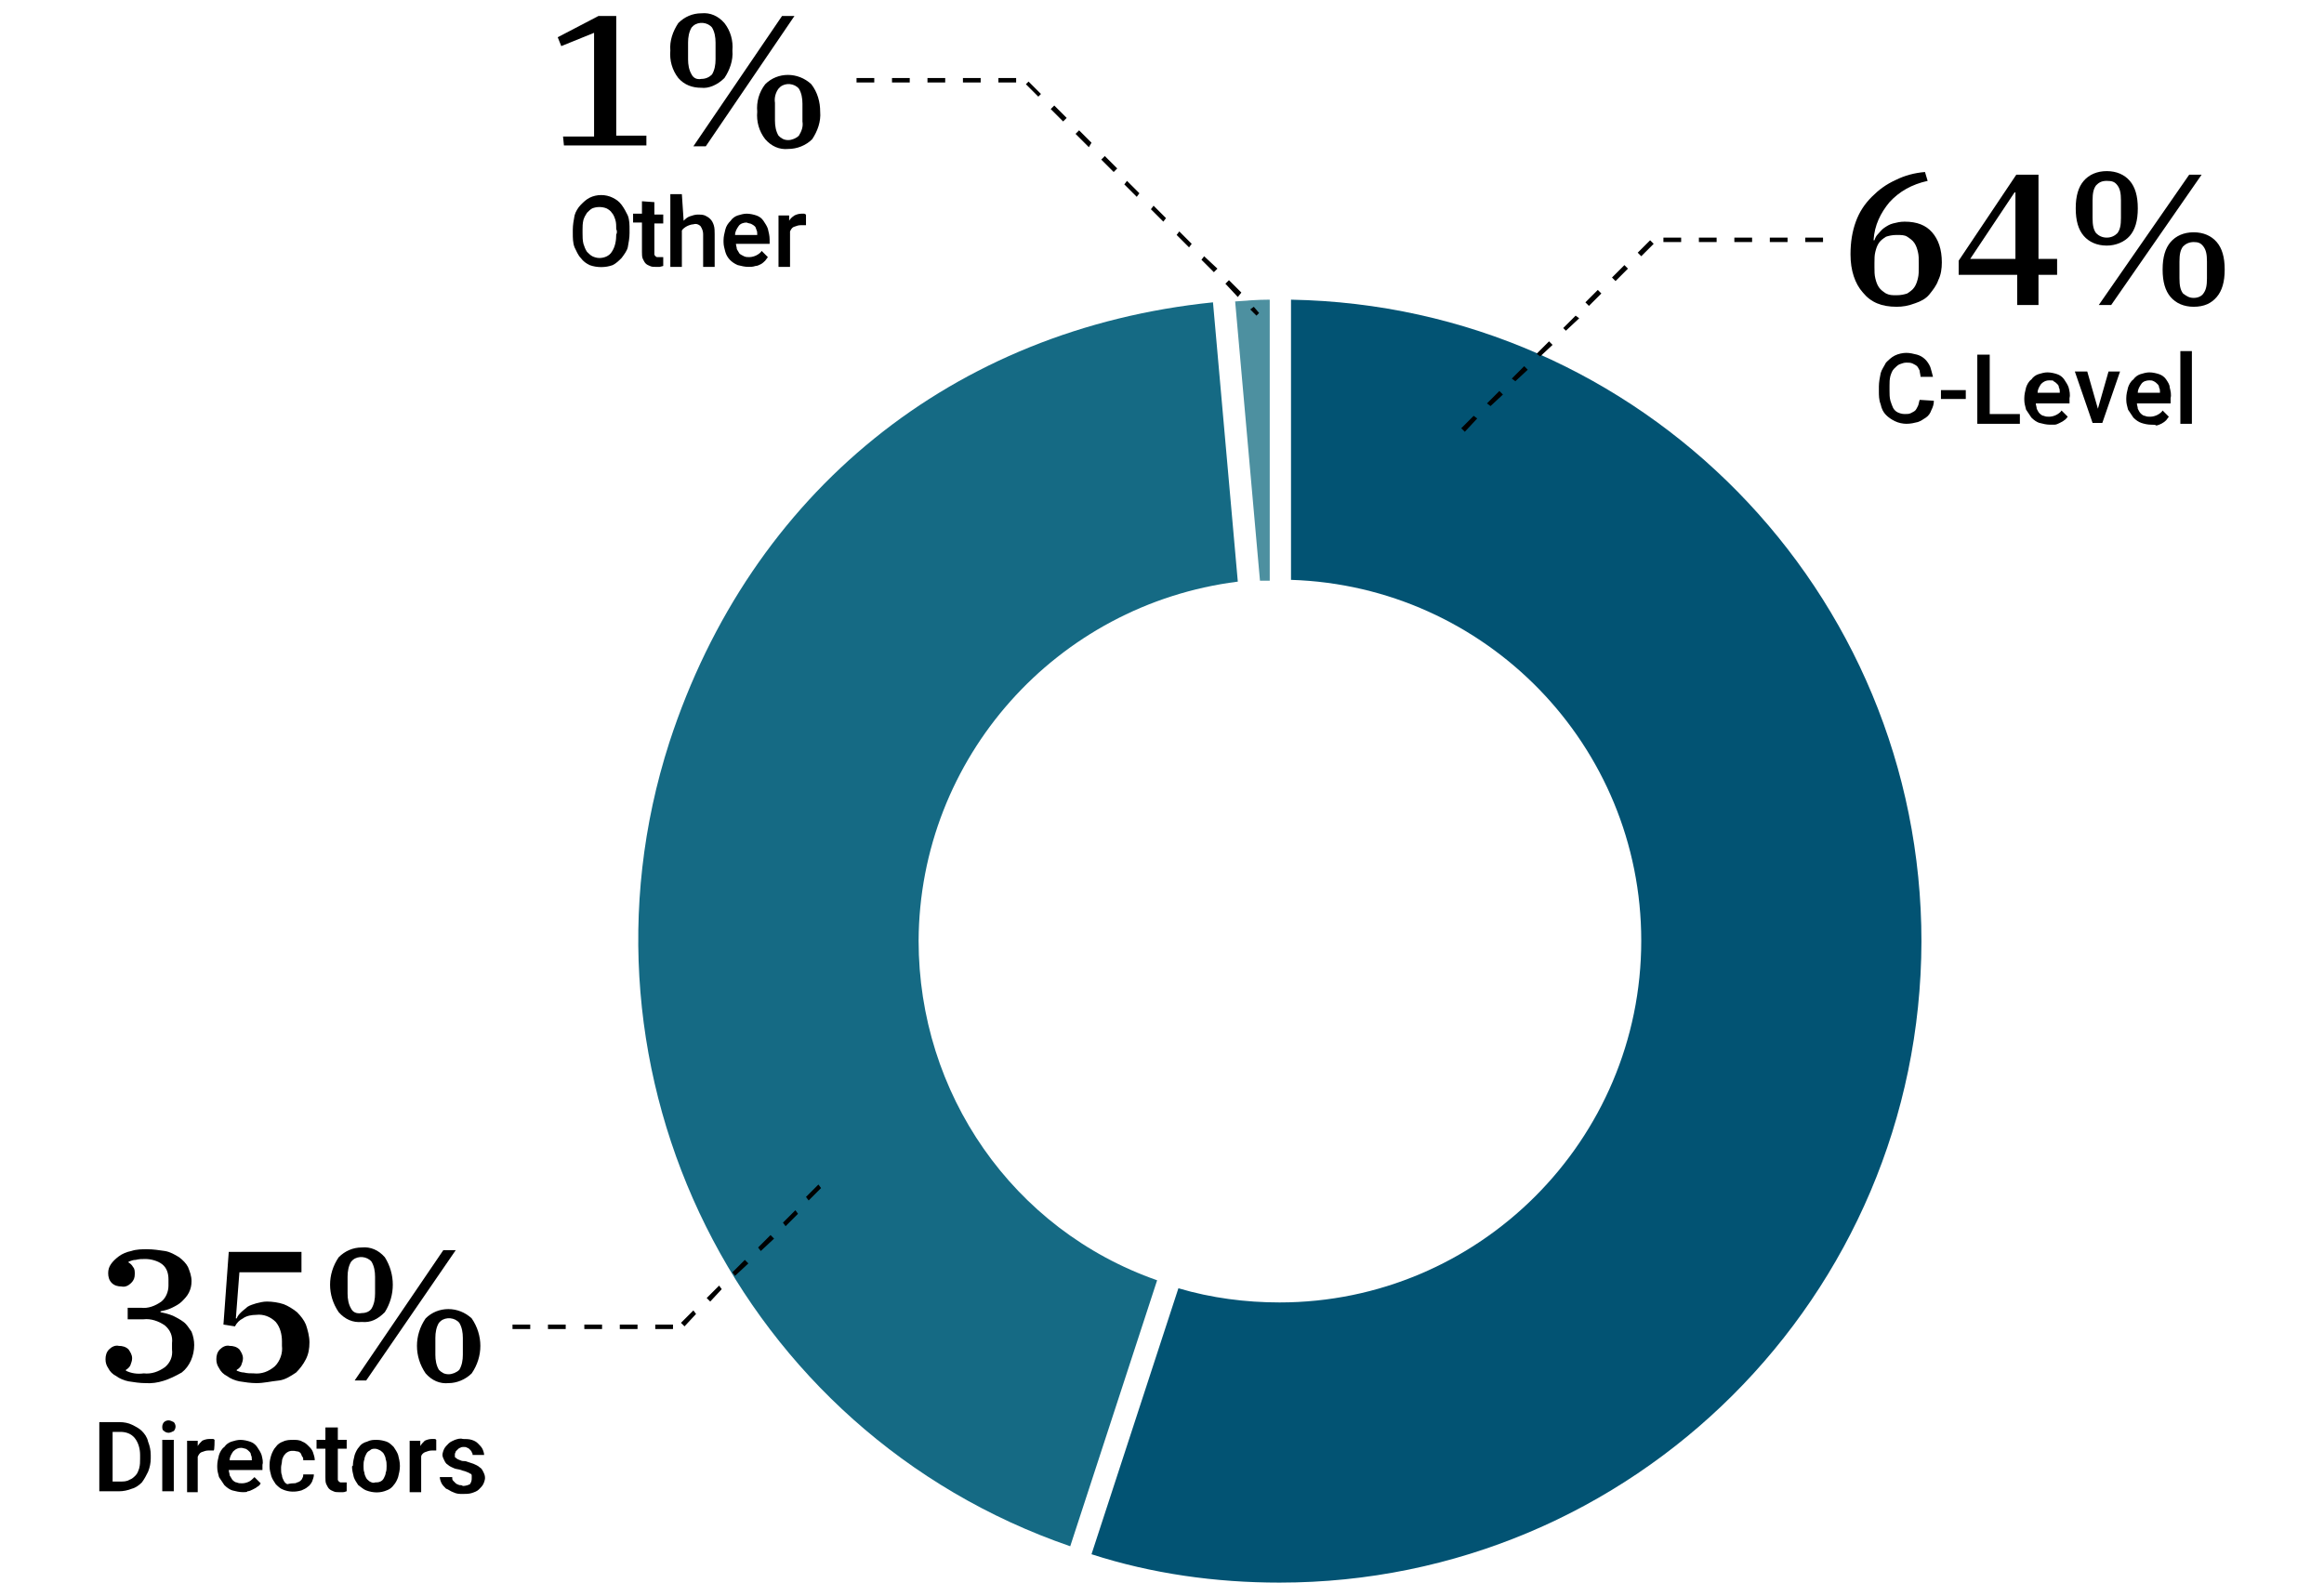 <?xml version="1.0" encoding="utf-8"?>
<!-- Generator: Adobe Illustrator 26.3.1, SVG Export Plug-In . SVG Version: 6.00 Build 0)  -->
<svg version="1.1" id="Layer_1" xmlns="http://www.w3.org/2000/svg" xmlns:xlink="http://www.w3.org/1999/xlink" x="0px" y="0px"
	 viewBox="0 0 262.1 180" style="enable-background:new 0 0 262.1 180;" xml:space="preserve">
<style type="text/css">
	.st0{fill:#4D90A0;}
	.st1{fill:#156A84;}
	.st2{fill:#025373;}
	.st3{fill:none;}
</style>
<g>
	<g>
		<g id="Layer_2_00000102519074498874118650000004339985281579600306_">
			<g id="Camada_1">
				<path class="st0" d="M143.1,33.8c-1.2,0-2.6,0.1-3.8,0.2l2.8,31.5h1.1V33.8H143.1z"/>
				<path class="st1" d="M103.6,106.1c0.1-20.6,15.5-37.9,36-40.5l-2.8-31.5c-29.3,3-52.1,21.4-61.3,49.6
					c-12.1,37.5,8,77.9,45.2,90.7l9.8-30C114.2,138.7,103.6,123.3,103.6,106.1z"/>
				<path class="st2" d="M185.1,106.1c0,22.5-18.3,40.8-40.8,40.8c-3.8,0-7.7-0.5-11.4-1.6l-9.8,30c6.8,2.2,14,3.2,21.2,3.2
					c39.9,0,72.3-32.3,72.4-72.3c0-39.5-31.6-71.7-71.1-72.4v31.6C167.6,66.1,185.1,84.1,185.1,106.1z"/>
				<path d="M218.1,45.2c0,0.4-0.1,0.7-0.3,1.1c-0.1,0.3-0.3,0.6-0.6,0.8s-0.6,0.4-0.9,0.5c-0.4,0.1-0.8,0.2-1.3,0.2
					c-0.4,0-0.9-0.1-1.3-0.3s-0.7-0.4-1-0.7s-0.5-0.7-0.6-1.2c-0.2-0.5-0.2-1-0.2-1.5v-0.5c0-0.5,0.1-1,0.2-1.5
					c0.1-0.4,0.4-0.8,0.6-1.2c0.3-0.3,0.6-0.6,1-0.8s0.9-0.3,1.3-0.3s0.8,0.1,1.2,0.2c0.7,0.2,1.2,0.7,1.5,1.4
					c0.1,0.3,0.2,0.7,0.3,1.1h-1.4c0-0.2-0.1-0.5-0.1-0.7c-0.1-0.2-0.2-0.4-0.3-0.5s-0.3-0.2-0.5-0.3s-0.5-0.1-0.7-0.1
					c-0.3,0-0.5,0.1-0.8,0.2c-0.2,0.1-0.4,0.3-0.6,0.5s-0.3,0.5-0.4,0.8c-0.1,0.4-0.1,0.7-0.1,1.1v0.6c0,0.4,0,0.7,0.1,1.1
					c0.1,0.3,0.2,0.6,0.3,0.8s0.3,0.4,0.5,0.5s0.5,0.2,0.8,0.2s0.5,0,0.7-0.1s0.4-0.2,0.5-0.3s0.2-0.3,0.3-0.5s0.1-0.4,0.2-0.7
					L218.1,45.2L218.1,45.2z"/>
				<path d="M221.7,45h-2.8v-1h2.8V45z"/>
				<path d="M224.2,46.7h3.6v1.1h-4.8V40h1.4v6.7H224.2z"/>
				<path d="M231.2,47.9c-0.4,0-0.8-0.1-1.2-0.2c-0.3-0.1-0.6-0.3-0.9-0.6c-0.2-0.3-0.4-0.6-0.6-0.9c-0.1-0.4-0.2-0.7-0.2-1.1v-0.2
					c0-0.4,0.1-0.8,0.2-1.2c0.1-0.3,0.3-0.7,0.6-0.9c0.2-0.3,0.5-0.5,0.8-0.6s0.7-0.2,1-0.2c0.4,0,0.8,0.1,1.1,0.2
					c0.3,0.1,0.6,0.3,0.8,0.6s0.4,0.6,0.5,0.9c0.1,0.4,0.2,0.8,0.1,1.2v0.6h-3.8c0,0.2,0.1,0.4,0.1,0.6c0.1,0.2,0.2,0.4,0.3,0.5
					s0.3,0.3,0.5,0.3c0.2,0.1,0.4,0.1,0.6,0.1c0.3,0,0.6-0.1,0.8-0.2c0.2-0.1,0.5-0.3,0.6-0.5l0.7,0.7c-0.1,0.1-0.2,0.3-0.4,0.4
					c-0.1,0.1-0.3,0.2-0.5,0.3s-0.4,0.2-0.6,0.2C231.9,47.9,231.6,47.9,231.2,47.9z M231.1,42.9c-0.3,0-0.6,0.1-0.9,0.4
					c-0.2,0.3-0.4,0.6-0.4,1h2.5v-0.1c0-0.2,0-0.3-0.1-0.5c0-0.2-0.1-0.3-0.2-0.4c-0.1-0.1-0.2-0.2-0.4-0.3
					C231.6,42.9,231.4,42.9,231.1,42.9L231.1,42.9z"/>
				<path d="M236.6,46.1l1.2-4.2h1.3l-2,5.8h-1.1l-2-5.8h1.4L236.6,46.1z"/>
				<path d="M242.6,47.9c-0.4,0-0.8-0.1-1.1-0.2c-0.3-0.1-0.6-0.3-0.9-0.6c-0.2-0.3-0.4-0.6-0.6-0.9c-0.1-0.4-0.2-0.7-0.2-1.1v-0.2
					c0-0.4,0.1-0.8,0.2-1.2c0.1-0.3,0.3-0.7,0.6-0.9c0.2-0.3,0.5-0.5,0.8-0.6s0.7-0.2,1-0.2c0.4,0,0.8,0.1,1.1,0.2
					c0.3,0.1,0.6,0.3,0.8,0.6s0.4,0.6,0.4,0.9c0.1,0.4,0.2,0.8,0.1,1.2v0.6H241c0,0.2,0.1,0.4,0.1,0.6c0.1,0.2,0.2,0.4,0.3,0.5
					s0.3,0.3,0.5,0.3c0.2,0.1,0.4,0.1,0.6,0.1c0.3,0,0.6-0.1,0.8-0.2c0.2-0.1,0.5-0.3,0.6-0.5l0.7,0.7c-0.1,0.1-0.2,0.3-0.3,0.4
					c-0.3,0.3-0.7,0.5-1.1,0.6C243.1,47.9,242.9,47.9,242.6,47.9z M242.4,42.9c-0.3,0-0.7,0.1-0.9,0.4c-0.2,0.3-0.4,0.6-0.4,1h2.5
					v-0.1c0-0.2,0-0.3-0.1-0.5c0-0.2-0.1-0.3-0.2-0.4c-0.1-0.1-0.2-0.2-0.4-0.3C242.7,42.9,242.6,42.9,242.4,42.9L242.4,42.9z"/>
				<path d="M247.2,47.8h-1.3v-8.2h1.3V47.8z"/>
				<path d="M205.6,27.3h-2v-0.5h2V27.3z M201.6,27.3h-2v-0.5h2V27.3z M197.6,27.3h-2v-0.5h2V27.3z M193.6,27.3h-2v-0.5h2V27.3z
					 M189.6,27.3h-2v-0.5h2V27.3z"/>
				<path d="M165.2,48.7l-0.4-0.4l1.4-1.4l0.4,0.3L165.2,48.7z M168.1,45.8l-0.4-0.3l1.4-1.4l0.4,0.4L168.1,45.8z M170.9,43
					l-0.4-0.3l1.4-1.4l0.4,0.4L170.9,43z M173.7,40.2l-0.4-0.3l1.4-1.4l0.4,0.4L173.7,40.2z M176.6,37.3l-0.3-0.3l1.4-1.4l0.4,0.3
					L176.6,37.3z M179.2,34.5l-0.4-0.4l1.4-1.4l0.4,0.4L179.2,34.5z M182.2,31.7l-0.4-0.4l1.4-1.4l0.4,0.4L182.2,31.7z M185.1,28.9
					l-0.4-0.4l1.4-1.4l0.4,0.4L185.1,28.9z"/>
				<path d="M114.6,9.3h-2V8.8h2V9.3z M110.6,9.3h-2V8.8h2V9.3z M106.6,9.3h-2V8.8h2V9.3z M102.6,9.3h-2V8.8h2V9.3z M98.6,9.3h-2
					V8.8h2V9.3z"/>
				<path d="M141.7,35.6l-0.7-0.7l0.4-0.3l0.6,0.7L141.7,35.6z M139.6,33.5l-1.4-1.5l0.4-0.4l1.4,1.4L139.6,33.5z M136.9,30.7
					l-1.4-1.4l0.3-0.4l1.5,1.4L136.9,30.7z M134.1,27.9l-1.4-1.4l0.3-0.4l1.4,1.4L134.1,27.9z M131.2,25l-1.4-1.4l0.3-0.4l1.4,1.4
					L131.2,25z M128.2,22.2l-1.4-1.4l0.3-0.4l1.4,1.4L128.2,22.2z M125.6,19.4l-1.4-1.4l0.4-0.4L126,19L125.6,19.4z M122.8,16.6
					l-1.5-1.5l0.4-0.4l1.4,1.4L122.8,16.6z M119.9,13.7l-1.4-1.4l0.4-0.4l1.4,1.4L119.9,13.7z M117.1,10.9l-1.4-1.4l0.3-0.3l1.4,1.4
					L117.1,10.9z"/>
				<path d="M63.5,15.4H67V3.7l-3.7,1.5l-0.4-1l4.6-2.4h2v13.5h3.4v1.1h-9.3L63.5,15.4L63.5,15.4z"/>
				<path d="M79.1,9.9c-1,0-1.9-0.3-2.6-1.1c-0.7-0.9-1-2-0.9-3.1c-0.1-1.1,0.3-2.2,0.9-3.1c0.7-0.7,1.6-1.1,2.6-1.1
					c1-0.1,1.9,0.3,2.6,1.1c0.7,0.9,1,2,0.9,3.1c0.1,1.1-0.3,2.2-0.9,3.1C80.9,9.6,79.9,10,79.1,9.9z M79.1,8.9
					c0.5,0,0.9-0.2,1.2-0.5c0.3-0.5,0.4-1.1,0.4-1.7V4.8c0-0.6-0.1-1.2-0.4-1.7c-0.5-0.6-1.5-0.7-2.1-0.2C78.1,3,78.1,3,78,3.1
					c-0.3,0.5-0.4,1.1-0.4,1.7v1.9c0,0.6,0.1,1.2,0.4,1.7C78.2,8.8,78.6,9,79.1,8.9L79.1,8.9z M88.2,1.8h1.4l-10,14.7h-1.4L88.2,1.8
					z M88.9,16.8c-1,0.1-1.9-0.3-2.6-1.1c-0.7-0.9-1-2-0.9-3.1c-0.1-1.1,0.2-2.2,0.9-3.1c1.4-1.4,3.7-1.4,5.2,0c0.7,0.9,1,2,1,3.1
					c0.1,1.1-0.3,2.2-0.9,3.1C90.9,16.4,89.9,16.8,88.9,16.8L88.9,16.8z M88.9,15.8c0.4,0,0.9-0.2,1.2-0.5c0.3-0.5,0.5-1,0.4-1.6v-2
					c0-0.6-0.1-1.2-0.4-1.7c-0.5-0.6-1.5-0.7-2.1-0.2c-0.1,0.1-0.1,0.1-0.2,0.2c-0.3,0.4-0.5,1-0.4,1.6v2c0,0.6,0.1,1.2,0.4,1.7
					C88.1,15.6,88.4,15.8,88.9,15.8L88.9,15.8z"/>
				<path d="M71,26.3c0,0.5-0.1,1.1-0.2,1.6c-0.1,0.4-0.4,0.8-0.7,1.2c-0.3,0.3-0.6,0.6-1,0.8c-0.8,0.3-1.8,0.3-2.6,0
					c-0.4-0.2-0.7-0.4-1-0.8c-0.3-0.3-0.5-0.8-0.7-1.2c-0.2-0.5-0.2-1.1-0.2-1.6v-0.4c0-0.5,0.1-1.1,0.2-1.6
					c0.1-0.4,0.4-0.9,0.7-1.2c0.3-0.3,0.6-0.6,1-0.8c0.8-0.4,1.8-0.4,2.6,0c0.4,0.2,0.7,0.4,1,0.8s0.5,0.8,0.7,1.2
					c0.2,0.5,0.2,1.1,0.2,1.6V26.3z M69.5,25.9c0-0.4,0-0.8-0.1-1.1c-0.1-0.3-0.2-0.6-0.4-0.8c-0.1-0.2-0.4-0.4-0.6-0.5
					c-0.5-0.2-1.1-0.2-1.6,0c-0.2,0.1-0.4,0.3-0.6,0.5c-0.2,0.3-0.3,0.5-0.4,0.8c-0.1,0.4-0.1,0.8-0.1,1.1v0.4c0,0.4,0,0.8,0.1,1.2
					c0.1,0.3,0.2,0.6,0.4,0.9c0.2,0.2,0.4,0.4,0.6,0.5s0.5,0.2,0.8,0.2c0.5,0,1.1-0.2,1.4-0.7c0.4-0.6,0.5-1.3,0.5-2
					C69.6,26.4,69.6,25.9,69.5,25.9z"/>
				<path d="M73.8,22.8v1.4h1v1h-1v3.2c0,0.1,0,0.2,0,0.3c0,0.1,0.1,0.1,0.1,0.2c0.1,0,0.1,0.1,0.2,0.1s0.2,0,0.2,0
					c0.1,0,0.2,0,0.3,0h0.2v1l-0.4,0.1c-0.2,0-0.3,0-0.5,0s-0.4,0-0.6-0.1s-0.3-0.1-0.5-0.3c-0.1-0.1-0.2-0.3-0.3-0.5
					c-0.1-0.2-0.1-0.5-0.1-0.8v-3.3h-1v-1h1v-1.4L73.8,22.8L73.8,22.8z"/>
				<path d="M77.1,24.9c0.2-0.2,0.4-0.4,0.7-0.5c0.3-0.1,0.6-0.2,0.9-0.2s0.5,0,0.8,0.1c0.2,0.1,0.4,0.2,0.6,0.4
					c0.2,0.2,0.3,0.4,0.4,0.7c0.1,0.3,0.1,0.7,0.1,1v3.7h-1.3v-3.7c0-0.3-0.1-0.6-0.3-0.9c-0.2-0.2-0.5-0.3-0.8-0.2
					c-0.2,0-0.5,0.1-0.7,0.2S77,25.8,76.9,26v4.1h-1.3v-8.2h1.3L77.1,24.9z"/>
				<path d="M84.4,30.1c-0.4,0-0.8-0.1-1.2-0.2c-0.7-0.3-1.2-0.8-1.4-1.5c-0.1-0.4-0.2-0.7-0.2-1.1v-0.2c0-0.4,0.1-0.8,0.2-1.2
					c0.1-0.4,0.3-0.7,0.6-1c0.2-0.3,0.5-0.5,0.8-0.6s0.7-0.2,1-0.2c0.4,0,0.8,0.1,1.1,0.2c0.3,0.1,0.6,0.3,0.8,0.6
					c0.2,0.3,0.4,0.6,0.5,0.9c0.1,0.4,0.2,0.8,0.2,1.2v0.5H83c0,0.2,0.1,0.4,0.1,0.6c0.1,0.2,0.2,0.3,0.3,0.5
					c0.1,0.1,0.3,0.2,0.5,0.3c0.2,0.1,0.4,0.1,0.6,0.1c0.3,0,0.6-0.1,0.8-0.2c0.2-0.1,0.5-0.3,0.6-0.5l0.7,0.7
					c-0.1,0.1-0.2,0.3-0.3,0.4c-0.1,0.1-0.3,0.3-0.5,0.4S85.4,30,85.2,30C84.9,30.1,84.7,30.1,84.4,30.1z M84.2,25.1
					c-0.3,0-0.7,0.1-0.9,0.4c-0.2,0.3-0.4,0.6-0.4,1h2.5v-0.1c0-0.2,0-0.3-0.1-0.5c0-0.1-0.1-0.2-0.1-0.3c-0.1-0.1-0.2-0.2-0.4-0.3
					C84.7,25.2,84.4,25.2,84.2,25.1L84.2,25.1z"/>
				<path d="M90.9,25.4c-0.1,0-0.2,0-0.3,0h-0.3c-0.3,0-0.5,0.1-0.8,0.2c-0.2,0.1-0.3,0.3-0.4,0.5v4h-1.3v-5.8h1.2v0.6
					c0.1-0.2,0.3-0.4,0.6-0.6c0.2-0.1,0.5-0.2,0.8-0.2h0.3l0.2,0.1L90.9,25.4z"/>
				<path d="M16.4,156c-0.6,0-1.3-0.1-1.9-0.2c-0.5-0.1-1-0.3-1.4-0.6c-0.4-0.2-0.7-0.5-0.9-0.9c-0.2-0.3-0.3-0.6-0.3-1
					s0.1-0.8,0.4-1.1s0.7-0.5,1.1-0.4c0.4,0,0.8,0.1,1.1,0.4c0.2,0.3,0.4,0.6,0.4,1c0,0.3-0.1,0.5-0.2,0.8c-0.1,0.2-0.3,0.4-0.5,0.5
					v0.1c0.6,0.3,1.3,0.4,2,0.3c0.9,0.1,1.7-0.2,2.4-0.7c0.6-0.5,0.9-1.2,0.8-2v-0.7c0.1-0.8-0.2-1.5-0.8-2
					c-0.7-0.5-1.6-0.8-2.4-0.7h-1.8v-1.3h1.5c0.8,0.1,1.6-0.2,2.3-0.7c0.5-0.4,0.8-1.1,0.8-1.8v-0.7c0-0.7-0.2-1.3-0.7-1.7
					S17,142,16.4,142c-0.4,0-0.7,0-1.1,0.1c-0.3,0-0.5,0.1-0.8,0.2v0.1c0.2,0.1,0.4,0.3,0.5,0.5c0.2,0.2,0.2,0.5,0.2,0.8
					c0,0.4-0.1,0.7-0.4,1s-0.7,0.5-1.1,0.4c-0.4,0-0.8-0.1-1.1-0.4c-0.3-0.3-0.4-0.7-0.4-1.1c0-0.4,0.1-0.7,0.3-1s0.5-0.6,0.9-0.9
					c0.4-0.3,0.9-0.5,1.4-0.6c0.6-0.2,1.2-0.2,1.8-0.2c0.7,0,1.3,0.1,2,0.2c0.6,0.1,1.1,0.4,1.6,0.7c0.4,0.3,0.8,0.7,1,1.1
					c0.2,0.5,0.4,1,0.4,1.6c0,0.5-0.1,0.9-0.3,1.3c-0.2,0.4-0.5,0.7-0.8,1s-0.7,0.5-1.1,0.7s-0.8,0.3-1.3,0.4v0.1
					c0.5,0.1,0.9,0.2,1.4,0.4c0.4,0.2,0.8,0.4,1.2,0.7c0.4,0.3,0.6,0.7,0.9,1.1c0.2,0.5,0.3,1,0.3,1.5c0,1.2-0.5,2.4-1.4,3.1
					C19.1,155.6,17.8,156.1,16.4,156z"/>
				<path d="M28.9,156c-0.6,0-1.3-0.1-1.9-0.2c-0.5-0.1-1-0.3-1.4-0.6c-0.4-0.2-0.7-0.5-0.9-0.9c-0.2-0.3-0.3-0.6-0.3-1
					s0.1-0.8,0.4-1.1s0.7-0.5,1.1-0.4c0.4,0,0.8,0.1,1.1,0.4c0.2,0.3,0.4,0.6,0.4,1c0,0.3-0.1,0.5-0.2,0.8c-0.1,0.2-0.3,0.4-0.5,0.5
					v0.1c0.3,0.1,0.5,0.2,0.8,0.2c0.4,0.1,0.7,0.1,1.1,0.1c0.9,0.1,1.7-0.2,2.4-0.8c0.6-0.6,0.9-1.5,0.8-2.3v-0.5
					c0-0.8-0.2-1.6-0.7-2.2c-0.6-0.6-1.4-0.9-2.2-0.8c-0.5,0-1.1,0.1-1.5,0.4c-0.4,0.2-0.7,0.5-0.9,0.9l-1.3-0.2l0.6-8.2H34v2.3h-7
					l-0.4,5.2h0.1c0.1-0.3,0.3-0.5,0.5-0.7s0.5-0.4,0.7-0.6c0.3-0.2,0.7-0.3,1-0.4c0.4-0.1,0.8-0.2,1.2-0.2c0.6,0,1.3,0.1,1.9,0.3
					c0.5,0.2,1,0.5,1.5,0.9c0.4,0.4,0.8,0.9,1,1.4c0.2,0.6,0.4,1.3,0.4,2s-0.1,1.3-0.4,1.9c-0.3,0.6-0.7,1.1-1.1,1.5
					c-0.6,0.4-1.2,0.8-1.9,0.9C30.5,155.8,29.8,156,28.9,156z"/>
				<path d="M40.8,149.1c-1,0.1-1.9-0.3-2.6-1.1c-1.3-1.9-1.3-4.3,0-6.2c0.7-0.7,1.6-1.1,2.6-1.1c1-0.1,1.9,0.3,2.6,1.1
					c1.2,1.9,1.2,4.3,0,6.2C42.6,148.8,41.8,149.2,40.8,149.1z M40.8,148.1c0.5,0,0.9-0.2,1.1-0.5c0.3-0.5,0.4-1.1,0.4-1.7V144
					c0-0.6-0.1-1.2-0.4-1.7c-0.5-0.6-1.5-0.7-2.1-0.2c-0.1,0.1-0.1,0.1-0.2,0.2c-0.3,0.5-0.4,1.1-0.4,1.7v1.9c0,0.6,0.1,1.2,0.4,1.7
					C39.8,148,40.2,148.2,40.8,148.1L40.8,148.1z M50,141h1.4l-10.1,14.7H40L50,141z M50.6,156c-1,0.1-1.9-0.3-2.6-1.1
					c-1.3-1.9-1.3-4.3,0-6.2c1.4-1.4,3.7-1.4,5.2,0c1.3,1.9,1.3,4.3,0,6.2C52.5,155.6,51.5,156,50.6,156L50.6,156z M50.6,155
					c0.4,0,0.9-0.2,1.2-0.5c0.3-0.5,0.4-1.1,0.4-1.7v-1.9c0-0.6-0.1-1.2-0.4-1.7c-0.5-0.6-1.5-0.7-2.1-0.2c-0.1,0.1-0.1,0.1-0.2,0.2
					c-0.3,0.5-0.4,1.1-0.4,1.7v1.9c0,0.6,0.1,1.2,0.4,1.7C49.8,154.8,50.1,155,50.6,155L50.6,155z"/>
				<path d="M11.2,168.2v-7.8h2.3c0.5,0,1,0.1,1.4,0.3s0.8,0.4,1.1,0.7c0.3,0.3,0.6,0.7,0.7,1.2c0.2,0.5,0.3,1,0.3,1.5v0.4
					c0,0.5-0.1,1-0.3,1.5c-0.2,0.4-0.4,0.8-0.7,1.2c-0.3,0.3-0.7,0.6-1.1,0.7c-0.5,0.2-1,0.3-1.5,0.3L11.2,168.2z M12.7,161.5v5.6
					h0.9c0.3,0,0.7,0,1-0.2c0.3-0.1,0.5-0.3,0.7-0.5s0.3-0.5,0.4-0.8c0.1-0.4,0.1-0.7,0.1-1.1v-0.4c0-0.7-0.2-1.4-0.6-1.9
					c-0.4-0.5-1-0.7-1.6-0.7L12.7,161.5z"/>
				<path d="M18.3,160.9c0-0.2,0.1-0.4,0.2-0.5s0.3-0.2,0.5-0.2s0.4,0.1,0.6,0.2c0.1,0.1,0.2,0.3,0.2,0.5s-0.1,0.4-0.2,0.5
					c-0.2,0.1-0.4,0.2-0.6,0.2s-0.4-0.1-0.5-0.2C18.3,161.3,18.3,161.1,18.3,160.9z M19.6,168.2h-1.3v-5.8h1.3V168.2z"/>
				<path d="M24.1,163.6h-0.3h-0.3c-0.3,0-0.5,0.1-0.8,0.2c-0.2,0.1-0.3,0.3-0.4,0.5v4h-1.2v-5.8h1.2v0.6c0.1-0.2,0.3-0.4,0.5-0.6
					c0.2-0.1,0.5-0.2,0.8-0.2H24c0.1,0,0.1,0,0.2,0.1C24.2,162.4,24.2,163.6,24.1,163.6z"/>
				<path d="M27.4,168.3c-0.4,0-0.8-0.1-1.2-0.2c-0.3-0.1-0.6-0.3-0.9-0.6c-0.2-0.3-0.4-0.6-0.6-0.9c-0.1-0.4-0.2-0.7-0.2-1.1v-0.2
					c0-0.4,0.1-0.8,0.2-1.2c0.1-0.3,0.3-0.7,0.6-0.9c0.2-0.3,0.5-0.5,0.8-0.6s0.7-0.2,1-0.2c0.4,0,0.8,0.1,1.1,0.2
					c0.3,0.1,0.6,0.3,0.8,0.6c0.2,0.3,0.4,0.6,0.5,0.9c0.1,0.4,0.2,0.8,0.1,1.1v0.6h-3.8c0,0.2,0.1,0.4,0.1,0.6
					c0.1,0.2,0.2,0.3,0.3,0.5c0.1,0.1,0.3,0.3,0.5,0.3c0.2,0.1,0.4,0.1,0.6,0.1c0.3,0,0.6-0.1,0.8-0.2c0.2-0.1,0.4-0.3,0.6-0.5
					l0.7,0.7c-0.1,0.2-0.2,0.3-0.4,0.4c-0.1,0.1-0.3,0.2-0.5,0.3s-0.4,0.2-0.6,0.2C27.9,168.3,27.6,168.3,27.4,168.3z M27.2,163.3
					c-0.3,0-0.6,0.1-0.9,0.4c-0.2,0.3-0.4,0.6-0.4,1h2.5v-0.1c0-0.2,0-0.3-0.1-0.5c0-0.2-0.1-0.3-0.2-0.4c-0.1-0.1-0.2-0.2-0.4-0.3
					C27.6,163.4,27.4,163.3,27.2,163.3L27.2,163.3z"/>
				<path d="M33.1,167.3c0.1,0,0.3,0,0.4-0.1c0.1,0,0.3-0.1,0.4-0.2c0.1-0.1,0.2-0.2,0.2-0.3c0.1-0.1,0.1-0.3,0.1-0.4h1.2
					c0,0.3-0.1,0.5-0.2,0.8c-0.1,0.2-0.3,0.5-0.5,0.6c-0.2,0.2-0.5,0.3-0.7,0.4c-0.7,0.2-1.4,0.2-2.1-0.1c-0.3-0.1-0.6-0.4-0.8-0.6
					c-0.2-0.3-0.4-0.6-0.5-0.9c-0.1-0.4-0.2-0.7-0.2-1.1v-0.2c0-0.4,0.1-0.8,0.2-1.1s0.3-0.7,0.5-0.9c0.2-0.3,0.5-0.5,0.8-0.6
					c0.4-0.2,0.8-0.2,1.2-0.2c0.3,0,0.7,0,1,0.2c0.3,0.1,0.5,0.3,0.7,0.5s0.4,0.4,0.5,0.7s0.2,0.6,0.2,0.9h-1.3c0-0.2,0-0.3-0.1-0.4
					c-0.1-0.1-0.1-0.3-0.2-0.4c-0.1-0.1-0.2-0.2-0.4-0.2c-0.4-0.1-0.8-0.1-1.1,0.1c-0.2,0.1-0.3,0.3-0.4,0.4
					c-0.1,0.2-0.2,0.4-0.2,0.6c0,0.2-0.1,0.5-0.1,0.7v0.2c0,0.2,0,0.5,0.1,0.7c0,0.2,0.1,0.4,0.2,0.6c0.1,0.2,0.2,0.3,0.4,0.4
					C32.8,167.3,33,167.3,33.1,167.3z"/>
				<path d="M38.1,161v1.4h1v1h-1v3.2c0,0.1,0,0.2,0,0.3s0.1,0.1,0.1,0.2c0.1,0,0.1,0.1,0.2,0.1s0.2,0,0.2,0h0.3h0.2v1
					c-0.1,0-0.2,0.1-0.4,0.1s-0.3,0-0.5,0s-0.4,0-0.6-0.1s-0.3-0.1-0.5-0.3c-0.1-0.1-0.2-0.3-0.3-0.5s-0.1-0.5-0.1-0.8v-3.2h-1v-1h1
					V161H38.1z"/>
				<path d="M39.8,165.3c0-0.4,0.1-0.8,0.2-1.2c0.1-0.3,0.3-0.7,0.5-0.9c0.2-0.3,0.5-0.5,0.9-0.6c0.4-0.2,0.7-0.2,1.1-0.2
					s0.8,0.1,1.1,0.2c0.3,0.1,0.6,0.4,0.8,0.6c0.2,0.3,0.4,0.6,0.5,0.9c0.1,0.4,0.2,0.8,0.2,1.2v0.1c0,0.4-0.1,0.8-0.2,1.2
					c-0.1,0.3-0.3,0.7-0.5,0.9c-0.2,0.3-0.5,0.5-0.8,0.6c-0.7,0.3-1.5,0.3-2.3,0c-0.3-0.1-0.6-0.4-0.9-0.6c-0.2-0.3-0.4-0.6-0.5-0.9
					c-0.1-0.4-0.2-0.8-0.2-1.2L39.8,165.3z M41,165.4c0,0.2,0,0.5,0.1,0.7c0,0.2,0.1,0.4,0.2,0.6c0.1,0.2,0.3,0.3,0.4,0.4
					c0.2,0.1,0.4,0.2,0.6,0.1c0.2,0,0.4,0,0.6-0.1s0.3-0.2,0.4-0.4c0.1-0.2,0.2-0.4,0.2-0.6c0.1-0.2,0.1-0.5,0.1-0.7v-0.1
					c0-0.2,0-0.5-0.1-0.7c0-0.2-0.1-0.4-0.2-0.6c-0.1-0.2-0.3-0.3-0.4-0.4c-0.2-0.1-0.4-0.2-0.6-0.2s-0.4,0-0.6,0.2
					c-0.2,0.1-0.3,0.2-0.4,0.4s-0.2,0.4-0.2,0.6c-0.1,0.2-0.1,0.5-0.1,0.7V165.4z"/>
				<path d="M49.2,163.6H49h-0.3c-0.3,0-0.5,0.1-0.8,0.2c-0.2,0.1-0.4,0.3-0.4,0.5v4h-1.3v-5.8h1.2v0.6c0.1-0.2,0.3-0.4,0.5-0.6
					c0.2-0.1,0.5-0.2,0.8-0.2H49c0.1,0,0.1,0,0.2,0.1L49.2,163.6z"/>
				<path d="M53.2,166.7c0-0.1,0-0.2,0-0.3s-0.1-0.2-0.2-0.2c-0.1-0.1-0.2-0.1-0.4-0.2c-0.2-0.1-0.4-0.1-0.6-0.2
					c-0.3-0.1-0.6-0.1-0.8-0.2c-0.2-0.1-0.5-0.2-0.7-0.4c-0.2-0.1-0.3-0.3-0.4-0.5c-0.1-0.2-0.2-0.4-0.2-0.6c0-0.2,0.1-0.5,0.2-0.7
					c0.1-0.2,0.3-0.4,0.5-0.6c0.2-0.2,0.5-0.3,0.7-0.4c0.3-0.1,0.6-0.2,0.9-0.1c0.3,0,0.7,0,1,0.1s0.5,0.2,0.7,0.4s0.4,0.4,0.5,0.6
					c0.1,0.2,0.2,0.5,0.2,0.7h-1.3c0-0.1,0-0.2-0.1-0.3c0-0.1-0.1-0.2-0.2-0.3c-0.1-0.1-0.2-0.2-0.3-0.2c-0.1-0.1-0.3-0.1-0.4-0.1
					c-0.1,0-0.3,0-0.4,0.1c-0.1,0-0.2,0.1-0.3,0.2c-0.1,0.1-0.1,0.1-0.2,0.2c0,0.1-0.1,0.2-0.1,0.3s0,0.2,0,0.3s0.1,0.1,0.2,0.2
					c0.1,0.1,0.2,0.1,0.4,0.2c0.2,0.1,0.4,0.1,0.6,0.1c0.3,0.1,0.6,0.2,0.9,0.3c0.2,0.1,0.5,0.2,0.7,0.4c0.2,0.1,0.3,0.3,0.4,0.5
					c0.1,0.2,0.2,0.4,0.2,0.7c0,0.2-0.1,0.5-0.2,0.7c-0.1,0.2-0.3,0.4-0.5,0.6c-0.2,0.2-0.5,0.3-0.8,0.4c-0.3,0.1-0.7,0.1-1,0.1
					c-0.4,0-0.7,0-1.1-0.2c-0.3-0.1-0.5-0.3-0.8-0.4c-0.2-0.2-0.4-0.4-0.5-0.6c-0.1-0.2-0.2-0.5-0.2-0.7H51c0,0.2,0,0.3,0.1,0.4
					c0.1,0.1,0.2,0.2,0.3,0.3s0.2,0.1,0.4,0.2c0.1,0,0.3,0,0.4,0.1c0.3,0,0.6-0.1,0.8-0.2C53.2,167.1,53.2,166.9,53.2,166.7z"/>
				<path d="M75.9,149.9h-2v-0.5h2V149.9z M71.9,149.9h-2v-0.5h2V149.9z M67.9,149.9h-2v-0.5h2V149.9z M63.8,149.9h-2v-0.5h2V149.9z
					 M59.8,149.9h-2v-0.5h2V149.9z"/>
				<path d="M77.2,149.6l-0.4-0.4l1.4-1.4l0.3,0.4L77.2,149.6z M80.1,146.8l-0.4-0.4l1.4-1.4l0.3,0.4L80.1,146.8z M82.9,143.9
					l-0.3-0.4l1.4-1.4l0.4,0.4L82.9,143.9z M85.8,141.1l-0.3-0.4l1.4-1.4l0.4,0.4L85.8,141.1z M88.6,138.3l-0.3-0.4l1.4-1.4l0.3,0.4
					L88.6,138.3z M91.2,135.4l-0.3-0.4l1.4-1.4l0.3,0.4L91.2,135.4z"/>
			</g>
		</g>
		<g>
			<path d="M213.9,34.6c-1.7,0-2.9-0.5-3.8-1.6c-0.9-1-1.4-2.5-1.4-4.3c0-1.4,0.2-2.6,0.6-3.7s1-2,1.8-2.8s1.6-1.4,2.7-1.9
				c1-0.5,2.1-0.8,3.3-0.9l0.3,1c-1.8,0.4-3.2,1.2-4.3,2.4c-1,1.2-1.7,2.6-1.8,4.3h0.1c0.1-0.3,0.2-0.5,0.4-0.7s0.4-0.5,0.7-0.7
				s0.6-0.4,1-0.5s0.8-0.2,1.3-0.2c1.4,0,2.4,0.4,3.1,1.2c0.7,0.8,1.1,1.9,1.1,3.4c0,0.7-0.1,1.4-0.4,2c-0.2,0.6-0.6,1.1-1,1.6
				s-1,0.8-1.6,1C215.2,34.5,214.6,34.6,213.9,34.6z M213.9,33.3c0.5,0,0.9-0.1,1.2-0.2c0.3-0.2,0.6-0.4,0.8-0.7s0.3-0.6,0.4-1
				c0.1-0.4,0.1-0.8,0.1-1.3v-0.4c0-0.5,0-0.9-0.1-1.3s-0.2-0.7-0.4-1s-0.5-0.5-0.8-0.7s-0.7-0.2-1.2-0.2s-0.9,0.1-1.2,0.2
				c-0.3,0.2-0.6,0.4-0.8,0.7c-0.2,0.3-0.3,0.6-0.4,1s-0.1,0.8-0.1,1.3v0.4c0,0.5,0,0.9,0.1,1.3s0.2,0.7,0.4,1s0.5,0.5,0.8,0.7
				C213.1,33.3,213.4,33.3,213.9,33.3z"/>
			<path d="M227.4,31h-6.5v-1.6l6.5-9.7h2.5v9.5h2.1V31h-2.1v3.4h-2.4V31H227.4z M222.2,29.2h5.1v-7.5h-0.1L222.2,29.2z"/>
			<path d="M237.6,27.7c-1.1,0-2-0.4-2.6-1.1s-0.9-1.7-0.9-3.1s0.3-2.4,0.9-3.1s1.5-1.1,2.6-1.1s2,0.4,2.6,1.1s0.9,1.7,0.9,3.1
				s-0.3,2.4-0.9,3.1C239.6,27.3,238.6,27.7,237.6,27.7z M237.6,26.8c0.5,0,0.9-0.2,1.2-0.5c0.3-0.4,0.4-0.9,0.4-1.7v-2
				c0-0.8-0.1-1.3-0.4-1.7c-0.3-0.4-0.6-0.5-1.2-0.5c-0.6,0-0.9,0.2-1.2,0.5c-0.3,0.4-0.4,0.9-0.4,1.7v2c0,0.8,0.1,1.3,0.4,1.7
				C236.7,26.6,237.1,26.8,237.6,26.8z M246.9,19.7h1.4l-10.2,14.7h-1.4L246.9,19.7z M247.4,34.6c-1.1,0-2-0.4-2.6-1.1
				s-0.9-1.7-0.9-3.1s0.3-2.4,0.9-3.1s1.5-1.1,2.6-1.1s2,0.4,2.6,1.1s0.9,1.7,0.9,3.1s-0.3,2.4-0.9,3.1
				C249.4,34.2,248.6,34.6,247.4,34.6z M247.4,33.6c0.5,0,0.9-0.2,1.1-0.5c0.3-0.4,0.4-0.9,0.4-1.7v-1.9c0-0.8-0.1-1.3-0.4-1.7
				c-0.3-0.4-0.6-0.5-1.1-0.5s-0.9,0.2-1.2,0.5c-0.3,0.4-0.4,0.9-0.4,1.7v1.9c0,0.8,0.1,1.3,0.4,1.7
				C246.6,33.4,246.9,33.6,247.4,33.6z"/>
		</g>
	</g>
	<rect x="0" class="st3" width="262.1" height="180"/>
</g>
</svg>
